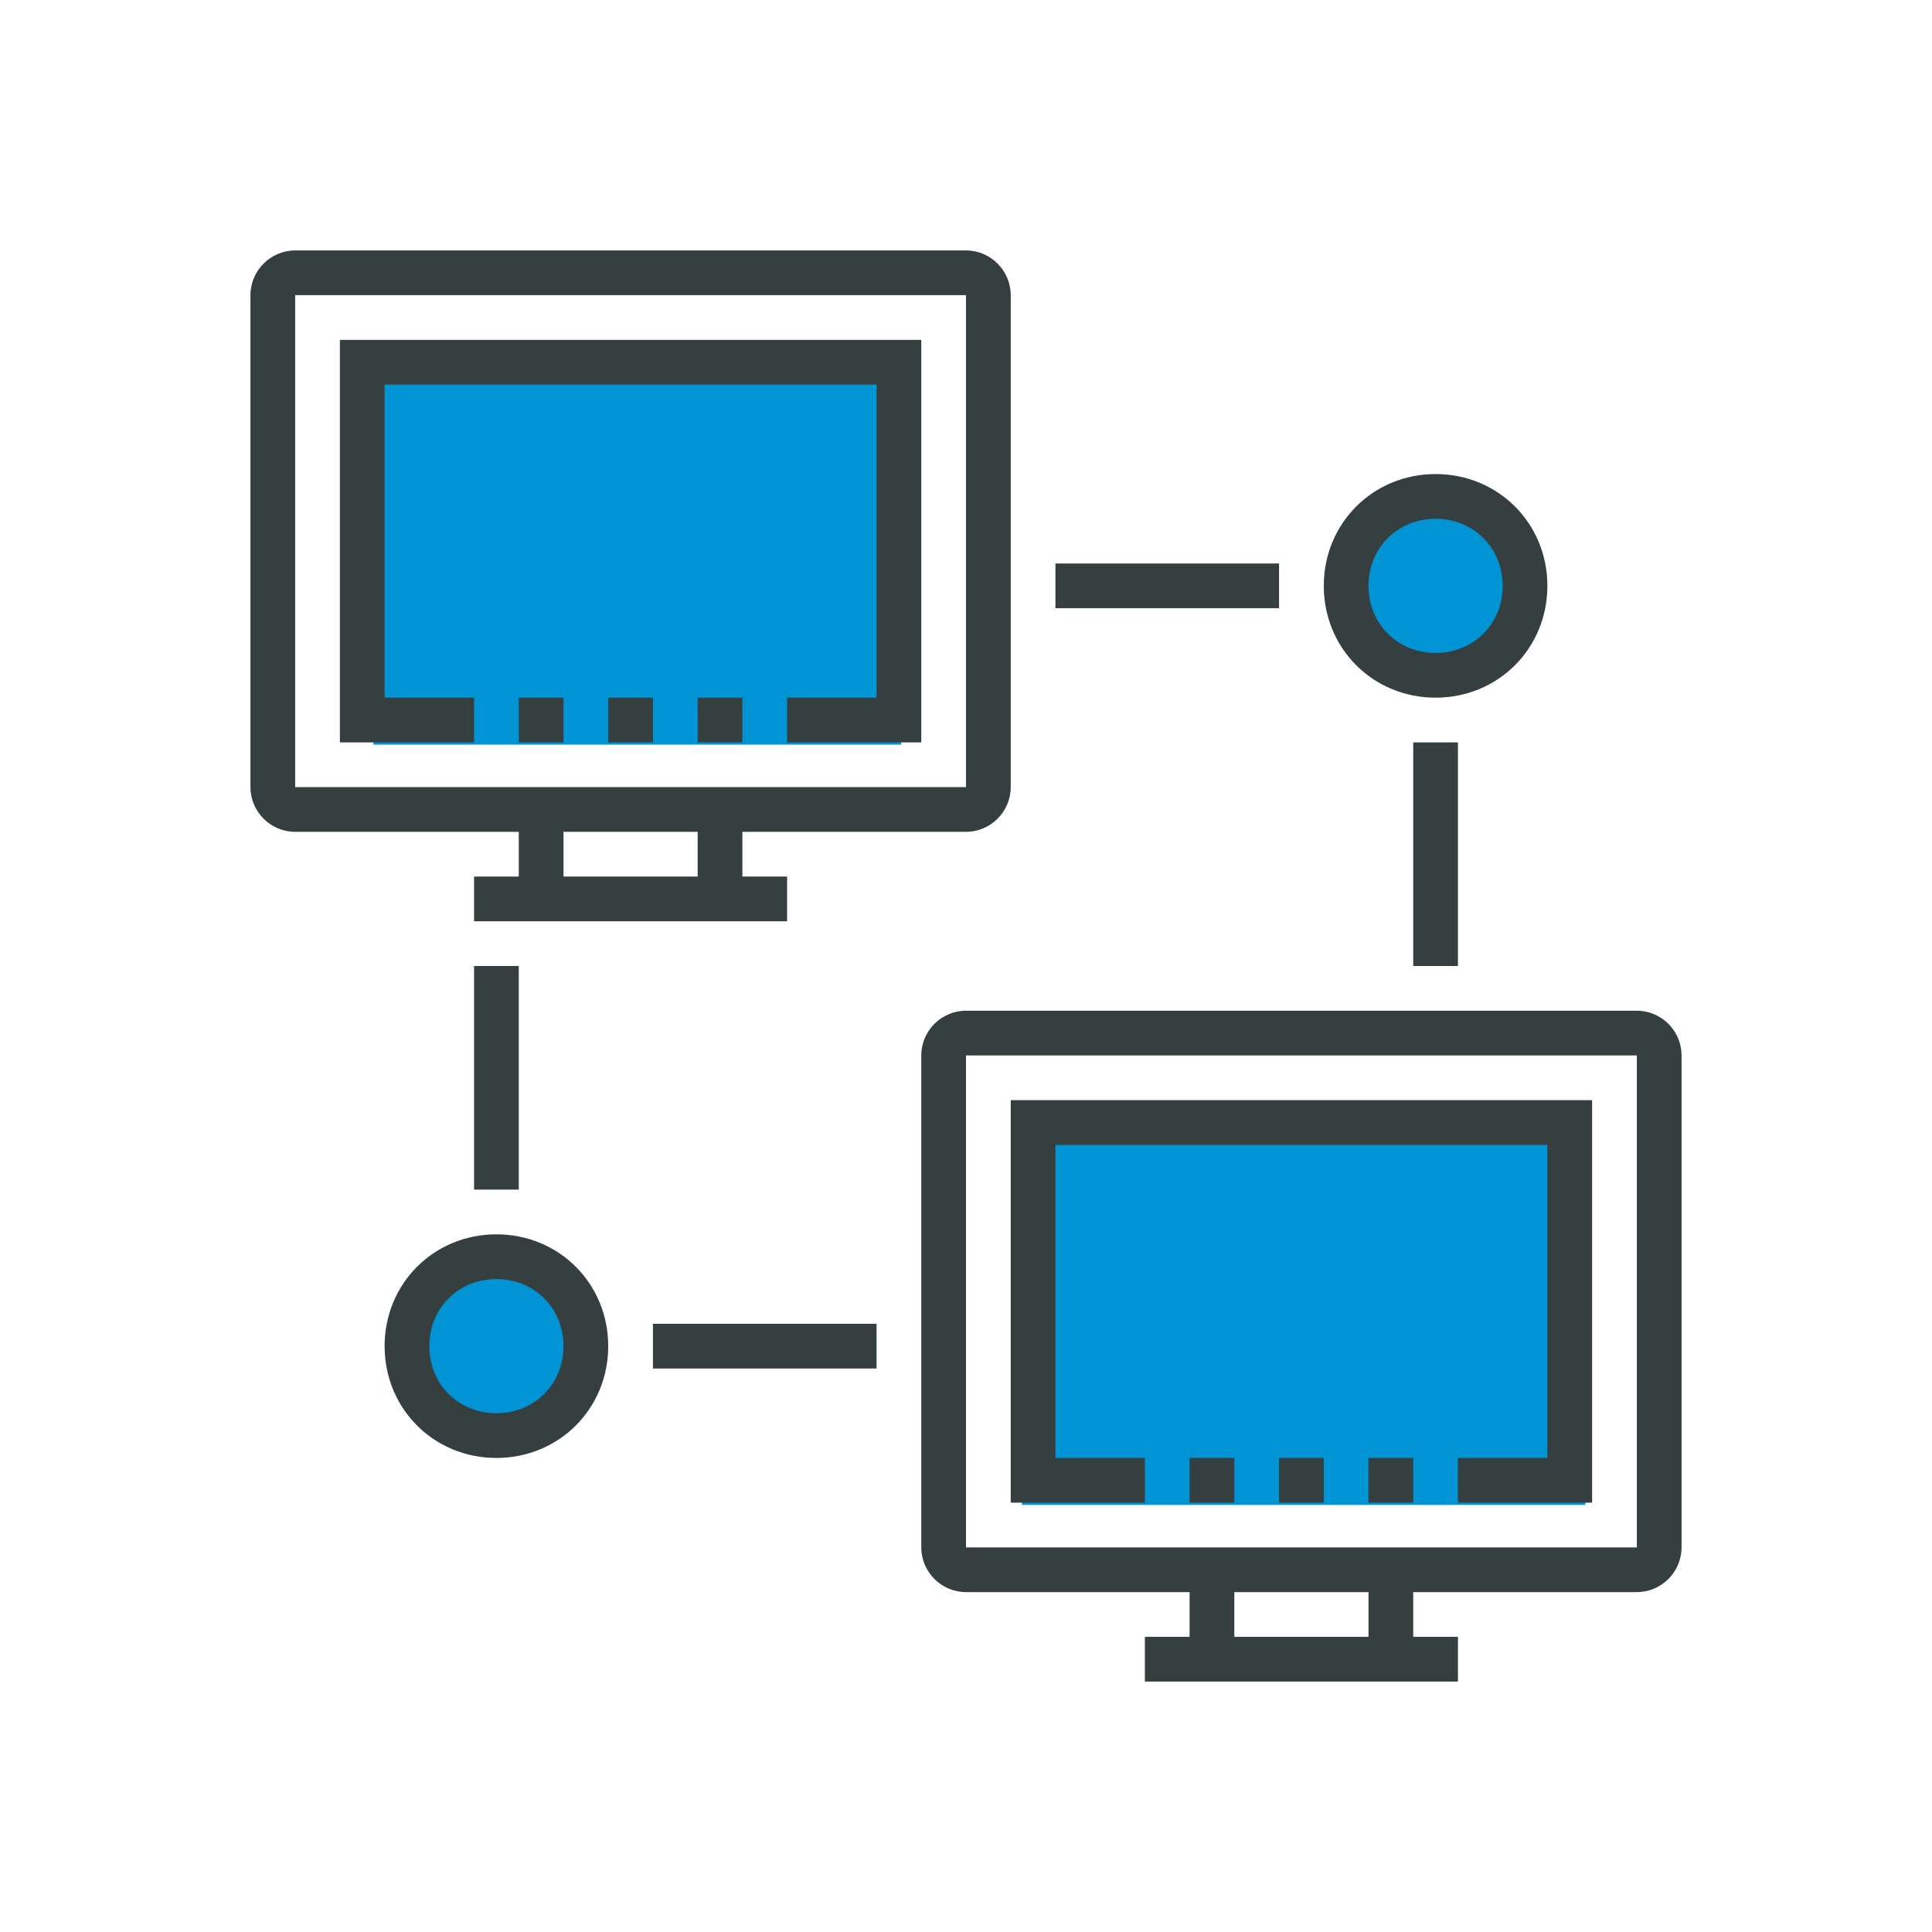 <?xml version="1.0" encoding="utf-8"?>
<!-- Generator: Adobe Illustrator 26.0.1, SVG Export Plug-In . SVG Version: 6.00 Build 0)  -->
<svg version="1.1" id="Layer_1" xmlns="http://www.w3.org/2000/svg" xmlns:xlink="http://www.w3.org/1999/xlink" x="0px" y="0px"
	 viewBox="0 0 86.4 86.4" style="enable-background:new 0 0 86.4 86.4;" xml:space="preserve">
<style type="text/css">
	.st0{fill:#0094D4;}
	.st1{fill:#363F40;}
</style>
<g>
	<circle class="st0" cx="64.4" cy="26.2" r="4"/>
	<circle class="st0" cx="22.4" cy="60.2" r="4"/>
	<rect x="16.7" y="16.2" class="st0" width="23.6" height="17.1"/>
	<rect x="45.7" y="49.7" class="st0" width="25.2" height="17.6"/>
	<g>
		<g>
			<g>
				<g>
					<g>
						<rect x="31.2" y="36.2" class="st1" width="2" height="4"/>
					</g>
					<g>
						<rect x="23.2" y="36.2" class="st1" width="2" height="4"/>
					</g>
					<g>
						<rect x="27.2" y="31.2" class="st1" width="2" height="2"/>
					</g>
					<g>
						<rect x="23.2" y="31.2" class="st1" width="2" height="2"/>
					</g>
					<g>
						<rect x="31.2" y="31.2" class="st1" width="2" height="2"/>
					</g>
					<g>
						<rect x="21.2" y="39.2" class="st1" width="14" height="2"/>
					</g>
					<g>
						<path class="st1" d="M43.2,37.2h-30c-1.1,0-2-0.9-2-2v-22c0-1.1,0.9-2,2-2h30c1.1,0,2,0.9,2,2v22
							C45.2,36.3,44.3,37.2,43.2,37.2z M13.2,13.2v22h30l0-22H13.2z"/>
					</g>
					<g>
						<polygon class="st1" points="41.2,33.2 35.2,33.2 35.2,31.2 39.2,31.2 39.2,17.2 17.2,17.2 17.2,31.2 21.2,31.2 21.2,33.2 
							15.2,33.2 15.2,15.2 41.2,15.2 						"/>
					</g>
				</g>
				<g>
					<g>
						<rect x="61.2" y="70.2" class="st1" width="2" height="4"/>
					</g>
					<g>
						<rect x="53.2" y="70.2" class="st1" width="2" height="4"/>
					</g>
					<g>
						<rect x="57.2" y="65.2" class="st1" width="2" height="2"/>
					</g>
					<g>
						<rect x="53.2" y="65.2" class="st1" width="2" height="2"/>
					</g>
					<g>
						<rect x="61.2" y="65.2" class="st1" width="2" height="2"/>
					</g>
					<g>
						<rect x="51.2" y="73.2" class="st1" width="14" height="2"/>
					</g>
					<g>
						<path class="st1" d="M73.2,71.2h-30c-1.1,0-2-0.9-2-2v-22c0-1.1,0.9-2,2-2h30c1.1,0,2,0.9,2,2v22
							C75.2,70.3,74.3,71.2,73.2,71.2z M43.2,47.2v22h30l0-22H43.2z"/>
					</g>
					<g>
						<polygon class="st1" points="71.2,67.2 65.2,67.2 65.2,65.2 69.2,65.2 69.2,51.2 47.2,51.2 47.2,65.2 51.2,65.2 51.2,67.2 
							45.2,67.2 45.2,49.2 71.2,49.2 						"/>
					</g>
				</g>
				<g>
					<rect x="63.2" y="33.2" class="st1" width="2" height="10"/>
				</g>
				<g>
					<rect x="47.2" y="25.2" class="st1" width="10" height="2"/>
				</g>
				<g>
					<path class="st1" d="M64.2,31.2c-2.8,0-5-2.2-5-5s2.2-5,5-5c2.8,0,5,2.2,5,5S67,31.2,64.2,31.2z M64.2,23.2c-1.7,0-3,1.3-3,3
						s1.3,3,3,3c1.7,0,3-1.3,3-3S65.9,23.2,64.2,23.2z"/>
				</g>
				<g>
					<rect x="21.2" y="43.2" class="st1" width="2" height="10"/>
				</g>
				<g>
					<rect x="29.2" y="59.2" class="st1" width="10" height="2"/>
				</g>
				<g>
					<path class="st1" d="M22.2,65.2c-2.8,0-5-2.2-5-5s2.2-5,5-5c2.8,0,5,2.2,5,5S25,65.2,22.2,65.2z M22.2,57.2c-1.7,0-3,1.3-3,3
						s1.3,3,3,3c1.7,0,3-1.3,3-3S23.9,57.2,22.2,57.2z"/>
				</g>
			</g>
		</g>
	</g>
</g>
</svg>
